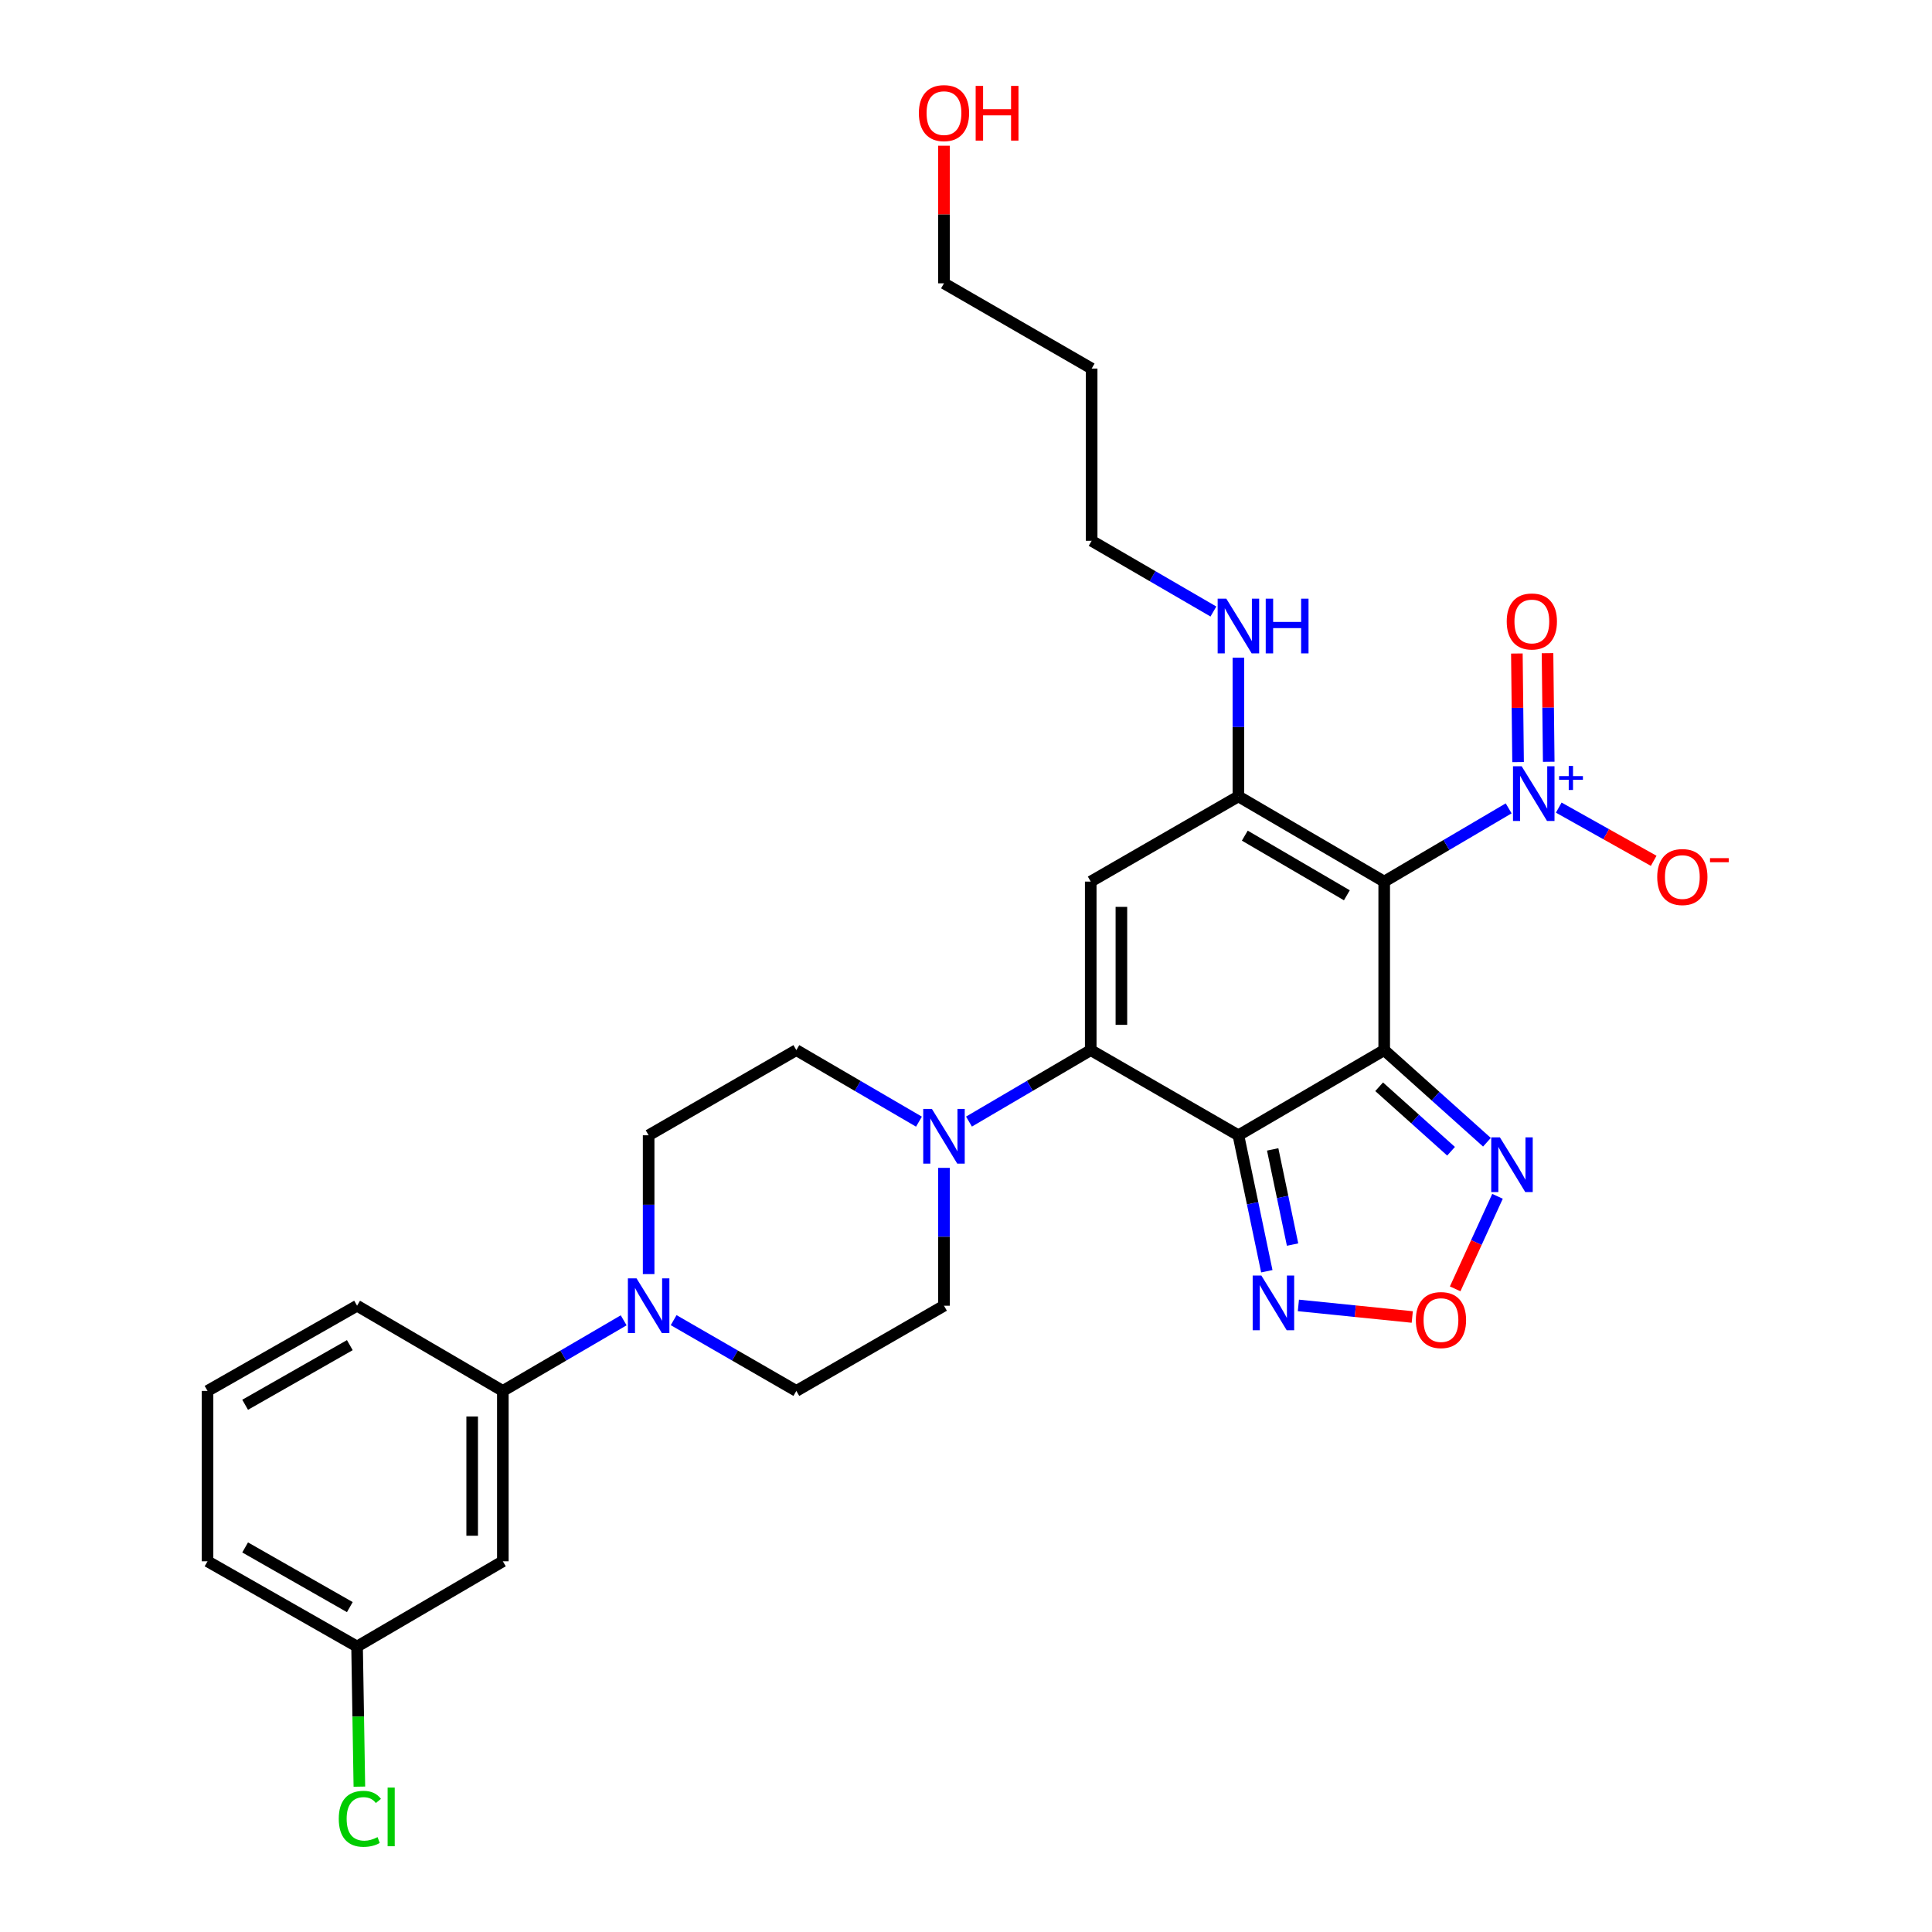<?xml version='1.0' encoding='iso-8859-1'?>
<svg version='1.1' baseProfile='full'
              xmlns='http://www.w3.org/2000/svg'
                      xmlns:rdkit='http://www.rdkit.org/xml'
                      xmlns:xlink='http://www.w3.org/1999/xlink'
                  xml:space='preserve'
width='1000px' height='1000px' viewBox='0 0 1000 1000'>
<!-- END OF HEADER -->
<rect style='opacity:1.0;fill:#FFFFFF;stroke:none' width='1000' height='1000' x='0' y='0'> </rect>
<path class='bond-0' d='M 716.461,543.54 L 716.461,456.313' style='fill:none;fill-rule:evenodd;stroke:#000000;stroke-width:6px;stroke-linecap:butt;stroke-linejoin:miter;stroke-opacity:1' />
<path class='bond-1' d='M 716.461,543.54 L 640.996,587.625' style='fill:none;fill-rule:evenodd;stroke:#000000;stroke-width:6px;stroke-linecap:butt;stroke-linejoin:miter;stroke-opacity:1' />
<path class='bond-6' d='M 716.461,543.54 L 743.049,567.381' style='fill:none;fill-rule:evenodd;stroke:#000000;stroke-width:6px;stroke-linecap:butt;stroke-linejoin:miter;stroke-opacity:1' />
<path class='bond-6' d='M 743.049,567.381 L 769.637,591.222' style='fill:none;fill-rule:evenodd;stroke:#0000FF;stroke-width:6px;stroke-linecap:butt;stroke-linejoin:miter;stroke-opacity:1' />
<path class='bond-6' d='M 713.843,562.508 L 732.454,579.197' style='fill:none;fill-rule:evenodd;stroke:#000000;stroke-width:6px;stroke-linecap:butt;stroke-linejoin:miter;stroke-opacity:1' />
<path class='bond-6' d='M 732.454,579.197 L 751.066,595.886' style='fill:none;fill-rule:evenodd;stroke:#0000FF;stroke-width:6px;stroke-linecap:butt;stroke-linejoin:miter;stroke-opacity:1' />
<path class='bond-3' d='M 716.461,456.313 L 640.996,412.21' style='fill:none;fill-rule:evenodd;stroke:#000000;stroke-width:6px;stroke-linecap:butt;stroke-linejoin:miter;stroke-opacity:1' />
<path class='bond-3' d='M 697.134,463.4 L 644.308,432.528' style='fill:none;fill-rule:evenodd;stroke:#000000;stroke-width:6px;stroke-linecap:butt;stroke-linejoin:miter;stroke-opacity:1' />
<path class='bond-5' d='M 716.461,456.313 L 748.671,437.359' style='fill:none;fill-rule:evenodd;stroke:#000000;stroke-width:6px;stroke-linecap:butt;stroke-linejoin:miter;stroke-opacity:1' />
<path class='bond-5' d='M 748.671,437.359 L 780.881,418.405' style='fill:none;fill-rule:evenodd;stroke:#0000FF;stroke-width:6px;stroke-linecap:butt;stroke-linejoin:miter;stroke-opacity:1' />
<path class='bond-2' d='M 640.996,587.625 L 564.561,543.54' style='fill:none;fill-rule:evenodd;stroke:#000000;stroke-width:6px;stroke-linecap:butt;stroke-linejoin:miter;stroke-opacity:1' />
<path class='bond-7' d='M 640.996,587.625 L 648.349,622.809' style='fill:none;fill-rule:evenodd;stroke:#000000;stroke-width:6px;stroke-linecap:butt;stroke-linejoin:miter;stroke-opacity:1' />
<path class='bond-7' d='M 648.349,622.809 L 655.702,657.992' style='fill:none;fill-rule:evenodd;stroke:#0000FF;stroke-width:6px;stroke-linecap:butt;stroke-linejoin:miter;stroke-opacity:1' />
<path class='bond-7' d='M 658.737,594.934 L 663.884,619.562' style='fill:none;fill-rule:evenodd;stroke:#000000;stroke-width:6px;stroke-linecap:butt;stroke-linejoin:miter;stroke-opacity:1' />
<path class='bond-7' d='M 663.884,619.562 L 669.031,644.19' style='fill:none;fill-rule:evenodd;stroke:#0000FF;stroke-width:6px;stroke-linecap:butt;stroke-linejoin:miter;stroke-opacity:1' />
<path class='bond-4' d='M 564.561,543.54 L 564.561,456.313' style='fill:none;fill-rule:evenodd;stroke:#000000;stroke-width:6px;stroke-linecap:butt;stroke-linejoin:miter;stroke-opacity:1' />
<path class='bond-4' d='M 580.432,530.456 L 580.432,469.397' style='fill:none;fill-rule:evenodd;stroke:#000000;stroke-width:6px;stroke-linecap:butt;stroke-linejoin:miter;stroke-opacity:1' />
<path class='bond-8' d='M 564.561,543.54 L 533.053,562.035' style='fill:none;fill-rule:evenodd;stroke:#000000;stroke-width:6px;stroke-linecap:butt;stroke-linejoin:miter;stroke-opacity:1' />
<path class='bond-8' d='M 533.053,562.035 L 501.545,580.531' style='fill:none;fill-rule:evenodd;stroke:#0000FF;stroke-width:6px;stroke-linecap:butt;stroke-linejoin:miter;stroke-opacity:1' />
<path class='bond-19' d='M 640.996,412.21 L 640.996,376.303' style='fill:none;fill-rule:evenodd;stroke:#000000;stroke-width:6px;stroke-linecap:butt;stroke-linejoin:miter;stroke-opacity:1' />
<path class='bond-19' d='M 640.996,376.303 L 640.996,340.395' style='fill:none;fill-rule:evenodd;stroke:#0000FF;stroke-width:6px;stroke-linecap:butt;stroke-linejoin:miter;stroke-opacity:1' />
<path class='bond-30' d='M 640.996,412.21 L 564.561,456.313' style='fill:none;fill-rule:evenodd;stroke:#000000;stroke-width:6px;stroke-linecap:butt;stroke-linejoin:miter;stroke-opacity:1' />
<path class='bond-12' d='M 806.81,418.019 L 831.377,431.788' style='fill:none;fill-rule:evenodd;stroke:#0000FF;stroke-width:6px;stroke-linecap:butt;stroke-linejoin:miter;stroke-opacity:1' />
<path class='bond-12' d='M 831.377,431.788 L 855.944,445.557' style='fill:none;fill-rule:evenodd;stroke:#FF0000;stroke-width:6px;stroke-linecap:butt;stroke-linejoin:miter;stroke-opacity:1' />
<path class='bond-14' d='M 801.62,394.287 L 801.308,366.184' style='fill:none;fill-rule:evenodd;stroke:#0000FF;stroke-width:6px;stroke-linecap:butt;stroke-linejoin:miter;stroke-opacity:1' />
<path class='bond-14' d='M 801.308,366.184 L 800.997,338.08' style='fill:none;fill-rule:evenodd;stroke:#FF0000;stroke-width:6px;stroke-linecap:butt;stroke-linejoin:miter;stroke-opacity:1' />
<path class='bond-14' d='M 785.75,394.462 L 785.439,366.359' style='fill:none;fill-rule:evenodd;stroke:#0000FF;stroke-width:6px;stroke-linecap:butt;stroke-linejoin:miter;stroke-opacity:1' />
<path class='bond-14' d='M 785.439,366.359 L 785.128,338.256' style='fill:none;fill-rule:evenodd;stroke:#FF0000;stroke-width:6px;stroke-linecap:butt;stroke-linejoin:miter;stroke-opacity:1' />
<path class='bond-9' d='M 775.109,619.212 L 764.153,643.159' style='fill:none;fill-rule:evenodd;stroke:#0000FF;stroke-width:6px;stroke-linecap:butt;stroke-linejoin:miter;stroke-opacity:1' />
<path class='bond-9' d='M 764.153,643.159 L 753.196,667.106' style='fill:none;fill-rule:evenodd;stroke:#FF0000;stroke-width:6px;stroke-linecap:butt;stroke-linejoin:miter;stroke-opacity:1' />
<path class='bond-29' d='M 672.043,675.681 L 701.514,678.677' style='fill:none;fill-rule:evenodd;stroke:#0000FF;stroke-width:6px;stroke-linecap:butt;stroke-linejoin:miter;stroke-opacity:1' />
<path class='bond-29' d='M 701.514,678.677 L 730.985,681.674' style='fill:none;fill-rule:evenodd;stroke:#FF0000;stroke-width:6px;stroke-linecap:butt;stroke-linejoin:miter;stroke-opacity:1' />
<path class='bond-15' d='M 475.651,580.571 L 443.918,562.055' style='fill:none;fill-rule:evenodd;stroke:#0000FF;stroke-width:6px;stroke-linecap:butt;stroke-linejoin:miter;stroke-opacity:1' />
<path class='bond-15' d='M 443.918,562.055 L 412.185,543.54' style='fill:none;fill-rule:evenodd;stroke:#000000;stroke-width:6px;stroke-linecap:butt;stroke-linejoin:miter;stroke-opacity:1' />
<path class='bond-16' d='M 488.603,604.481 L 488.603,640.16' style='fill:none;fill-rule:evenodd;stroke:#0000FF;stroke-width:6px;stroke-linecap:butt;stroke-linejoin:miter;stroke-opacity:1' />
<path class='bond-16' d='M 488.603,640.16 L 488.603,675.84' style='fill:none;fill-rule:evenodd;stroke:#000000;stroke-width:6px;stroke-linecap:butt;stroke-linejoin:miter;stroke-opacity:1' />
<path class='bond-10' d='M 348.679,683.307 L 380.432,701.62' style='fill:none;fill-rule:evenodd;stroke:#0000FF;stroke-width:6px;stroke-linecap:butt;stroke-linejoin:miter;stroke-opacity:1' />
<path class='bond-10' d='M 380.432,701.62 L 412.185,719.934' style='fill:none;fill-rule:evenodd;stroke:#000000;stroke-width:6px;stroke-linecap:butt;stroke-linejoin:miter;stroke-opacity:1' />
<path class='bond-11' d='M 322.808,683.392 L 291.538,701.663' style='fill:none;fill-rule:evenodd;stroke:#0000FF;stroke-width:6px;stroke-linecap:butt;stroke-linejoin:miter;stroke-opacity:1' />
<path class='bond-11' d='M 291.538,701.663 L 260.268,719.934' style='fill:none;fill-rule:evenodd;stroke:#000000;stroke-width:6px;stroke-linecap:butt;stroke-linejoin:miter;stroke-opacity:1' />
<path class='bond-31' d='M 335.733,659.474 L 335.733,623.55' style='fill:none;fill-rule:evenodd;stroke:#0000FF;stroke-width:6px;stroke-linecap:butt;stroke-linejoin:miter;stroke-opacity:1' />
<path class='bond-31' d='M 335.733,623.55 L 335.733,587.625' style='fill:none;fill-rule:evenodd;stroke:#000000;stroke-width:6px;stroke-linecap:butt;stroke-linejoin:miter;stroke-opacity:1' />
<path class='bond-13' d='M 260.268,719.934 L 260.268,808.122' style='fill:none;fill-rule:evenodd;stroke:#000000;stroke-width:6px;stroke-linecap:butt;stroke-linejoin:miter;stroke-opacity:1' />
<path class='bond-13' d='M 244.397,733.162 L 244.397,794.894' style='fill:none;fill-rule:evenodd;stroke:#000000;stroke-width:6px;stroke-linecap:butt;stroke-linejoin:miter;stroke-opacity:1' />
<path class='bond-23' d='M 260.268,719.934 L 184.82,675.84' style='fill:none;fill-rule:evenodd;stroke:#000000;stroke-width:6px;stroke-linecap:butt;stroke-linejoin:miter;stroke-opacity:1' />
<path class='bond-20' d='M 260.268,808.122 L 184.82,852.242' style='fill:none;fill-rule:evenodd;stroke:#000000;stroke-width:6px;stroke-linecap:butt;stroke-linejoin:miter;stroke-opacity:1' />
<path class='bond-18' d='M 412.185,543.54 L 335.733,587.625' style='fill:none;fill-rule:evenodd;stroke:#000000;stroke-width:6px;stroke-linecap:butt;stroke-linejoin:miter;stroke-opacity:1' />
<path class='bond-17' d='M 488.603,675.84 L 412.185,719.934' style='fill:none;fill-rule:evenodd;stroke:#000000;stroke-width:6px;stroke-linecap:butt;stroke-linejoin:miter;stroke-opacity:1' />
<path class='bond-26' d='M 628.06,316.519 L 596.549,298.219' style='fill:none;fill-rule:evenodd;stroke:#0000FF;stroke-width:6px;stroke-linecap:butt;stroke-linejoin:miter;stroke-opacity:1' />
<path class='bond-26' d='M 596.549,298.219 L 565.038,279.919' style='fill:none;fill-rule:evenodd;stroke:#000000;stroke-width:6px;stroke-linecap:butt;stroke-linejoin:miter;stroke-opacity:1' />
<path class='bond-21' d='M 184.82,852.242 L 185.415,888.504' style='fill:none;fill-rule:evenodd;stroke:#000000;stroke-width:6px;stroke-linecap:butt;stroke-linejoin:miter;stroke-opacity:1' />
<path class='bond-21' d='M 185.415,888.504 L 186.009,924.765' style='fill:none;fill-rule:evenodd;stroke:#00CC00;stroke-width:6px;stroke-linecap:butt;stroke-linejoin:miter;stroke-opacity:1' />
<path class='bond-32' d='M 184.82,852.242 L 107.415,808.122' style='fill:none;fill-rule:evenodd;stroke:#000000;stroke-width:6px;stroke-linecap:butt;stroke-linejoin:miter;stroke-opacity:1' />
<path class='bond-32' d='M 181.069,831.836 L 126.885,800.952' style='fill:none;fill-rule:evenodd;stroke:#000000;stroke-width:6px;stroke-linecap:butt;stroke-linejoin:miter;stroke-opacity:1' />
<path class='bond-22' d='M 565.038,190.77 L 565.038,279.919' style='fill:none;fill-rule:evenodd;stroke:#000000;stroke-width:6px;stroke-linecap:butt;stroke-linejoin:miter;stroke-opacity:1' />
<path class='bond-27' d='M 565.038,190.77 L 488.603,146.65' style='fill:none;fill-rule:evenodd;stroke:#000000;stroke-width:6px;stroke-linecap:butt;stroke-linejoin:miter;stroke-opacity:1' />
<path class='bond-25' d='M 184.82,675.84 L 107.415,719.934' style='fill:none;fill-rule:evenodd;stroke:#000000;stroke-width:6px;stroke-linecap:butt;stroke-linejoin:miter;stroke-opacity:1' />
<path class='bond-25' d='M 181.065,696.244 L 126.882,727.11' style='fill:none;fill-rule:evenodd;stroke:#000000;stroke-width:6px;stroke-linecap:butt;stroke-linejoin:miter;stroke-opacity:1' />
<path class='bond-24' d='M 488.603,75.426 L 488.603,111.038' style='fill:none;fill-rule:evenodd;stroke:#FF0000;stroke-width:6px;stroke-linecap:butt;stroke-linejoin:miter;stroke-opacity:1' />
<path class='bond-24' d='M 488.603,111.038 L 488.603,146.65' style='fill:none;fill-rule:evenodd;stroke:#000000;stroke-width:6px;stroke-linecap:butt;stroke-linejoin:miter;stroke-opacity:1' />
<path class='bond-28' d='M 107.415,719.934 L 107.415,808.122' style='fill:none;fill-rule:evenodd;stroke:#000000;stroke-width:6px;stroke-linecap:butt;stroke-linejoin:miter;stroke-opacity:1' />
<path  class='atom-6' d='M 787.606 396.604
L 796.886 411.604
Q 797.806 413.084, 799.286 415.764
Q 800.766 418.444, 800.846 418.604
L 800.846 396.604
L 804.606 396.604
L 804.606 424.924
L 800.726 424.924
L 790.766 408.524
Q 789.606 406.604, 788.366 404.404
Q 787.166 402.204, 786.806 401.524
L 786.806 424.924
L 783.126 424.924
L 783.126 396.604
L 787.606 396.604
' fill='#0000FF'/>
<path  class='atom-6' d='M 806.982 401.709
L 811.972 401.709
L 811.972 396.455
L 814.19 396.455
L 814.19 401.709
L 819.311 401.709
L 819.311 403.61
L 814.19 403.61
L 814.19 408.89
L 811.972 408.89
L 811.972 403.61
L 806.982 403.61
L 806.982 401.709
' fill='#0000FF'/>
<path  class='atom-7' d='M 776.338 588.683
L 785.618 603.683
Q 786.538 605.163, 788.018 607.843
Q 789.498 610.523, 789.578 610.683
L 789.578 588.683
L 793.338 588.683
L 793.338 617.003
L 789.458 617.003
L 779.498 600.603
Q 778.338 598.683, 777.098 596.483
Q 775.898 594.283, 775.538 593.603
L 775.538 617.003
L 771.858 617.003
L 771.858 588.683
L 776.338 588.683
' fill='#0000FF'/>
<path  class='atom-8' d='M 652.864 660.207
L 662.144 675.207
Q 663.064 676.687, 664.544 679.367
Q 666.024 682.047, 666.104 682.207
L 666.104 660.207
L 669.864 660.207
L 669.864 688.527
L 665.984 688.527
L 656.024 672.127
Q 654.864 670.207, 653.624 668.007
Q 652.424 665.807, 652.064 665.127
L 652.064 688.527
L 648.384 688.527
L 648.384 660.207
L 652.864 660.207
' fill='#0000FF'/>
<path  class='atom-9' d='M 482.343 573.968
L 491.623 588.968
Q 492.543 590.448, 494.023 593.128
Q 495.503 595.808, 495.583 595.968
L 495.583 573.968
L 499.343 573.968
L 499.343 602.288
L 495.463 602.288
L 485.503 585.888
Q 484.343 583.968, 483.103 581.768
Q 481.903 579.568, 481.543 578.888
L 481.543 602.288
L 477.863 602.288
L 477.863 573.968
L 482.343 573.968
' fill='#0000FF'/>
<path  class='atom-10' d='M 732.84 683.264
Q 732.84 676.464, 736.2 672.664
Q 739.56 668.864, 745.84 668.864
Q 752.12 668.864, 755.48 672.664
Q 758.84 676.464, 758.84 683.264
Q 758.84 690.144, 755.44 694.064
Q 752.04 697.944, 745.84 697.944
Q 739.6 697.944, 736.2 694.064
Q 732.84 690.184, 732.84 683.264
M 745.84 694.744
Q 750.16 694.744, 752.48 691.864
Q 754.84 688.944, 754.84 683.264
Q 754.84 677.704, 752.48 674.904
Q 750.16 672.064, 745.84 672.064
Q 741.52 672.064, 739.16 674.864
Q 736.84 677.664, 736.84 683.264
Q 736.84 688.984, 739.16 691.864
Q 741.52 694.744, 745.84 694.744
' fill='#FF0000'/>
<path  class='atom-11' d='M 329.473 661.68
L 338.753 676.68
Q 339.673 678.16, 341.153 680.84
Q 342.633 683.52, 342.713 683.68
L 342.713 661.68
L 346.473 661.68
L 346.473 690
L 342.593 690
L 332.633 673.6
Q 331.473 671.68, 330.233 669.48
Q 329.033 667.28, 328.673 666.6
L 328.673 690
L 324.993 690
L 324.993 661.68
L 329.473 661.68
' fill='#0000FF'/>
<path  class='atom-13' d='M 857.777 453.951
Q 857.777 447.151, 861.137 443.351
Q 864.497 439.551, 870.777 439.551
Q 877.057 439.551, 880.417 443.351
Q 883.777 447.151, 883.777 453.951
Q 883.777 460.831, 880.377 464.751
Q 876.977 468.631, 870.777 468.631
Q 864.537 468.631, 861.137 464.751
Q 857.777 460.871, 857.777 453.951
M 870.777 465.431
Q 875.097 465.431, 877.417 462.551
Q 879.777 459.631, 879.777 453.951
Q 879.777 448.391, 877.417 445.591
Q 875.097 442.751, 870.777 442.751
Q 866.457 442.751, 864.097 445.551
Q 861.777 448.351, 861.777 453.951
Q 861.777 459.671, 864.097 462.551
Q 866.457 465.431, 870.777 465.431
' fill='#FF0000'/>
<path  class='atom-13' d='M 885.097 444.173
L 894.786 444.173
L 894.786 446.285
L 885.097 446.285
L 885.097 444.173
' fill='#FF0000'/>
<path  class='atom-15' d='M 779.879 321.669
Q 779.879 314.869, 783.239 311.069
Q 786.599 307.269, 792.879 307.269
Q 799.159 307.269, 802.519 311.069
Q 805.879 314.869, 805.879 321.669
Q 805.879 328.549, 802.479 332.469
Q 799.079 336.349, 792.879 336.349
Q 786.639 336.349, 783.239 332.469
Q 779.879 328.589, 779.879 321.669
M 792.879 333.149
Q 797.199 333.149, 799.519 330.269
Q 801.879 327.349, 801.879 321.669
Q 801.879 316.109, 799.519 313.309
Q 797.199 310.469, 792.879 310.469
Q 788.559 310.469, 786.199 313.269
Q 783.879 316.069, 783.879 321.669
Q 783.879 327.389, 786.199 330.269
Q 788.559 333.149, 792.879 333.149
' fill='#FF0000'/>
<path  class='atom-20' d='M 634.736 309.871
L 644.016 324.871
Q 644.936 326.351, 646.416 329.031
Q 647.896 331.711, 647.976 331.871
L 647.976 309.871
L 651.736 309.871
L 651.736 338.191
L 647.856 338.191
L 637.896 321.791
Q 636.736 319.871, 635.496 317.671
Q 634.296 315.471, 633.936 314.791
L 633.936 338.191
L 630.256 338.191
L 630.256 309.871
L 634.736 309.871
' fill='#0000FF'/>
<path  class='atom-20' d='M 655.136 309.871
L 658.976 309.871
L 658.976 321.911
L 673.456 321.911
L 673.456 309.871
L 677.296 309.871
L 677.296 338.191
L 673.456 338.191
L 673.456 325.111
L 658.976 325.111
L 658.976 338.191
L 655.136 338.191
L 655.136 309.871
' fill='#0000FF'/>
<path  class='atom-22' d='M 175.346 941.41
Q 175.346 934.37, 178.626 930.69
Q 181.946 926.97, 188.226 926.97
Q 194.066 926.97, 197.186 931.09
L 194.546 933.25
Q 192.266 930.25, 188.226 930.25
Q 183.946 930.25, 181.666 933.13
Q 179.426 935.97, 179.426 941.41
Q 179.426 947.01, 181.746 949.89
Q 184.106 952.77, 188.666 952.77
Q 191.786 952.77, 195.426 950.89
L 196.546 953.89
Q 195.066 954.85, 192.826 955.41
Q 190.586 955.97, 188.106 955.97
Q 181.946 955.97, 178.626 952.21
Q 175.346 948.45, 175.346 941.41
' fill='#00CC00'/>
<path  class='atom-22' d='M 200.626 925.25
L 204.306 925.25
L 204.306 955.61
L 200.626 955.61
L 200.626 925.25
' fill='#00CC00'/>
<path  class='atom-25' d='M 475.603 58.541
Q 475.603 51.742, 478.963 47.941
Q 482.323 44.142, 488.603 44.142
Q 494.883 44.142, 498.243 47.941
Q 501.603 51.742, 501.603 58.541
Q 501.603 65.421, 498.203 69.341
Q 494.803 73.222, 488.603 73.222
Q 482.363 73.222, 478.963 69.341
Q 475.603 65.462, 475.603 58.541
M 488.603 70.022
Q 492.923 70.022, 495.243 67.141
Q 497.603 64.222, 497.603 58.541
Q 497.603 52.981, 495.243 50.181
Q 492.923 47.342, 488.603 47.342
Q 484.283 47.342, 481.923 50.142
Q 479.603 52.941, 479.603 58.541
Q 479.603 64.261, 481.923 67.141
Q 484.283 70.022, 488.603 70.022
' fill='#FF0000'/>
<path  class='atom-25' d='M 505.003 44.462
L 508.843 44.462
L 508.843 56.502
L 523.323 56.502
L 523.323 44.462
L 527.163 44.462
L 527.163 72.781
L 523.323 72.781
L 523.323 59.702
L 508.843 59.702
L 508.843 72.781
L 505.003 72.781
L 505.003 44.462
' fill='#FF0000'/>
</svg>
